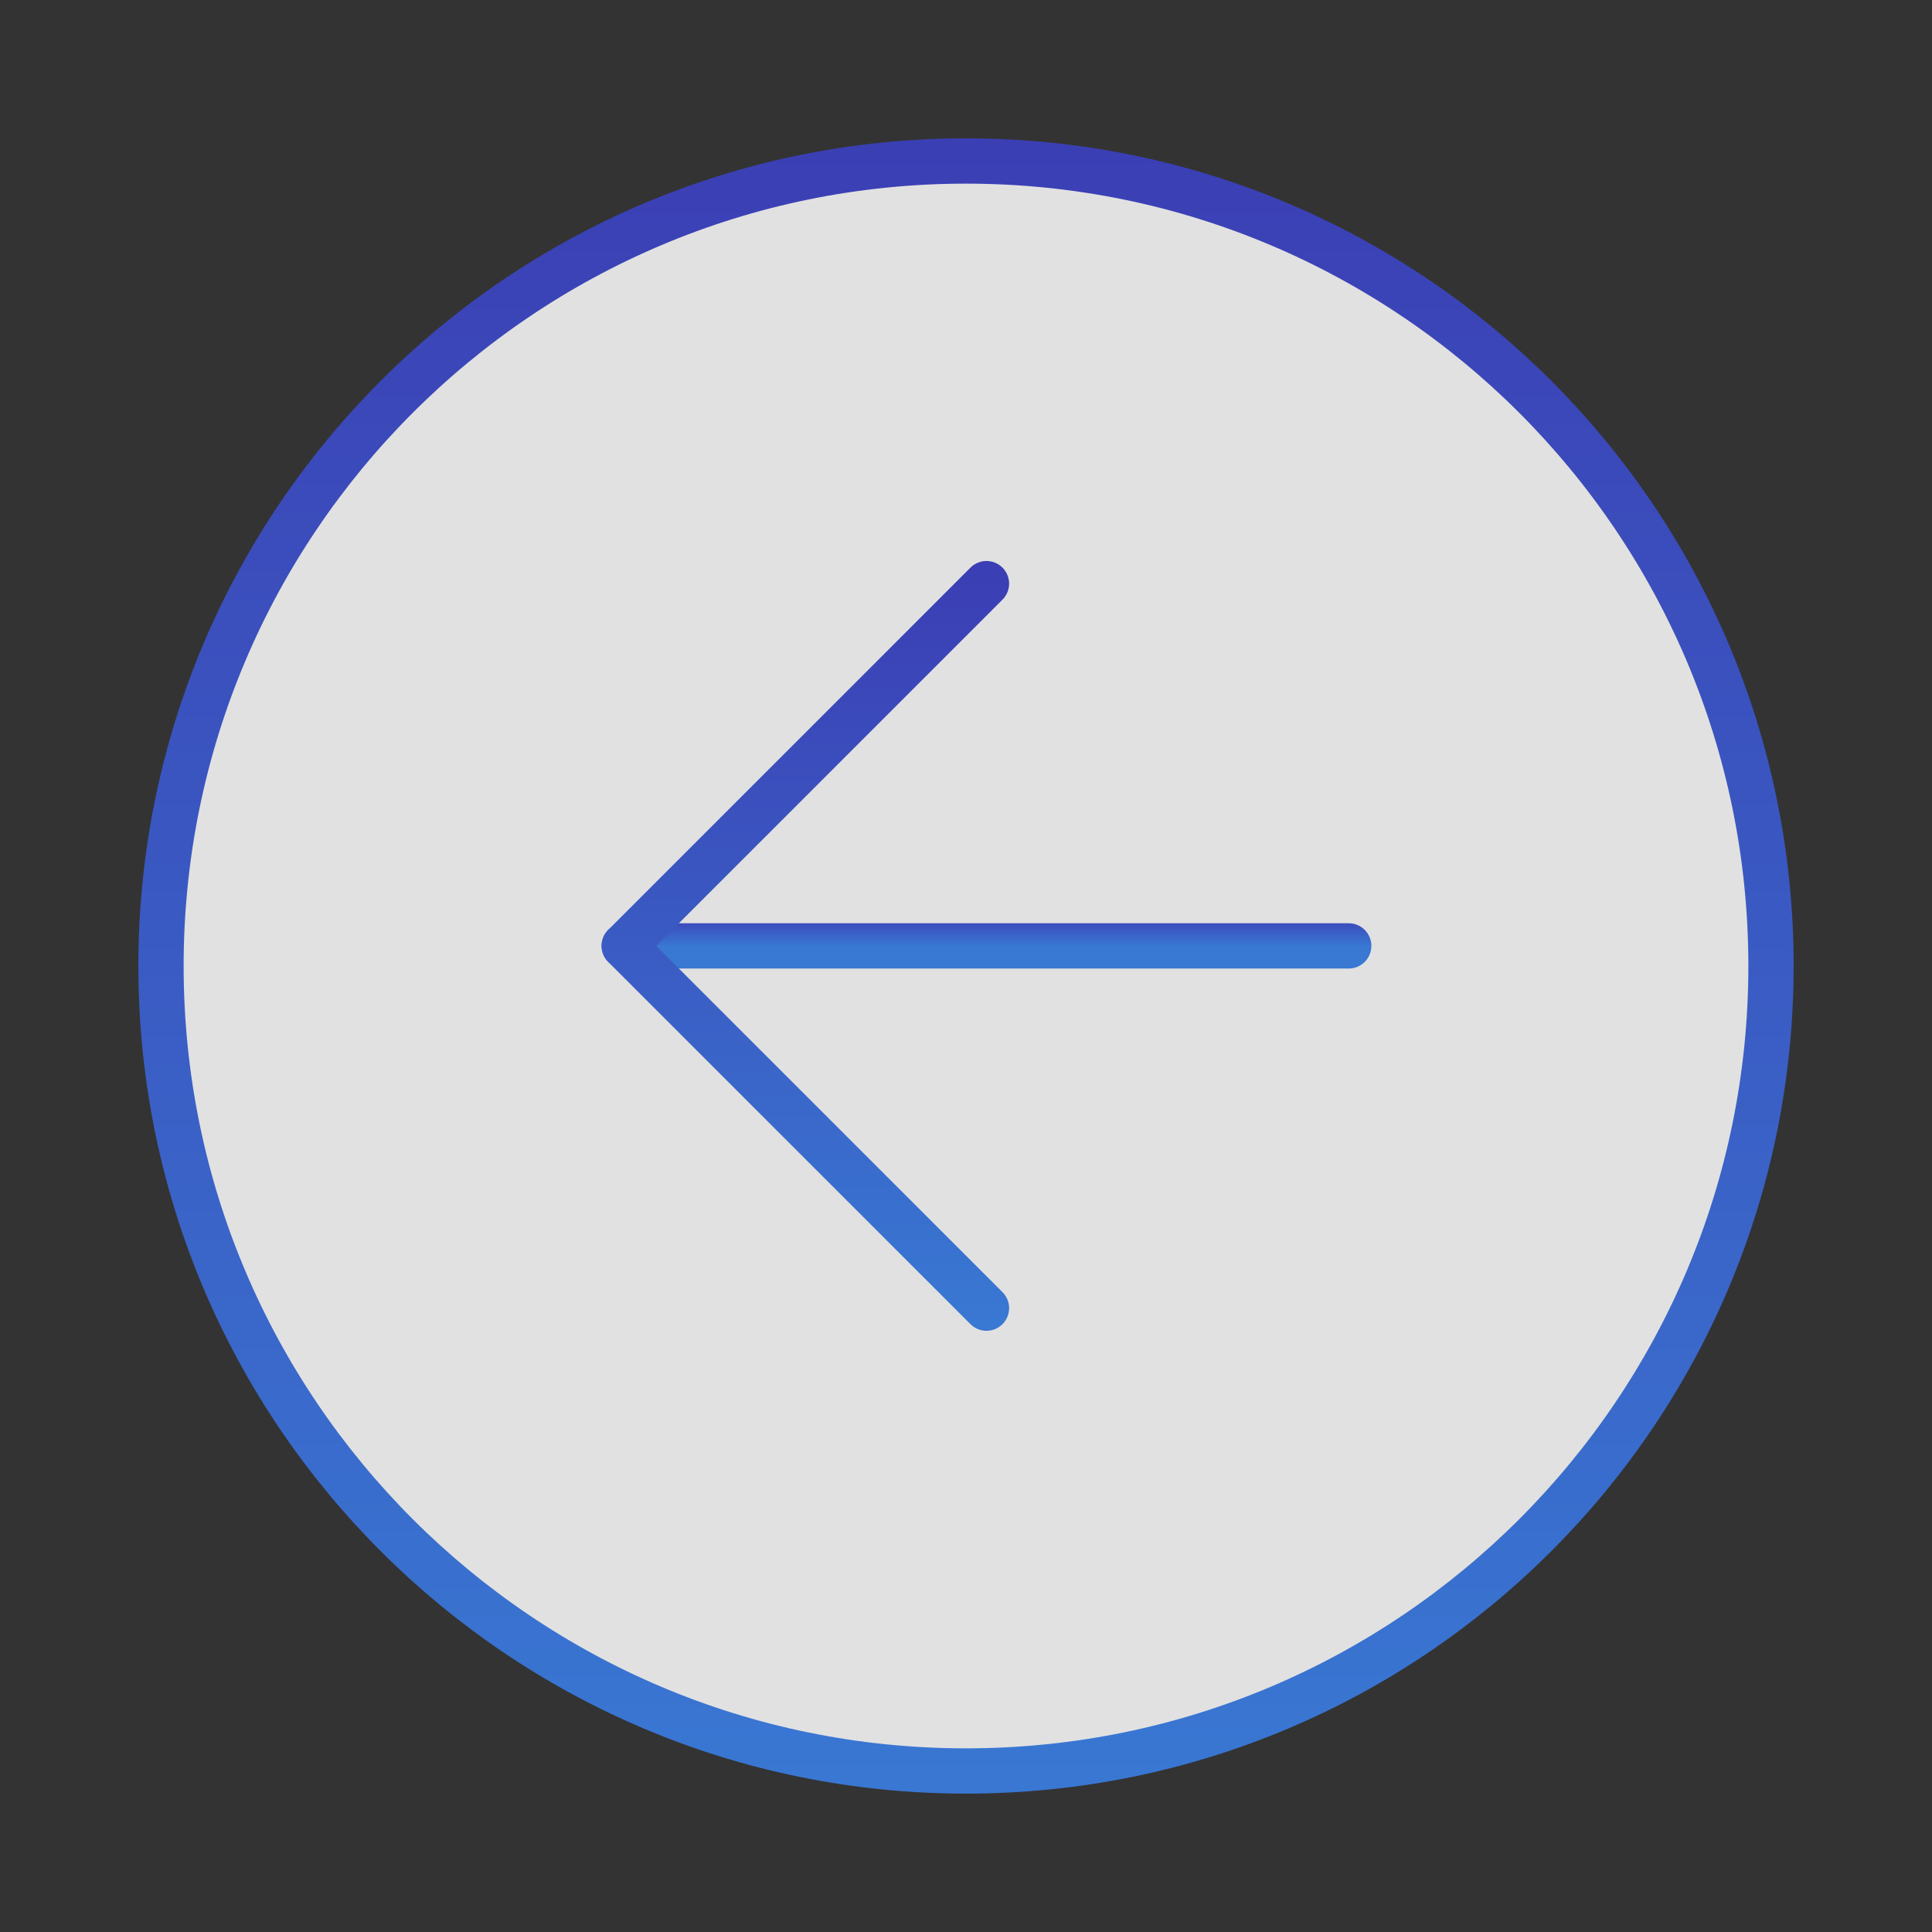 <svg width="64" height="64" viewBox="0 0 64 64" fill="none" xmlns="http://www.w3.org/2000/svg">
<rect x="0" y="0" width="64" height="64" fill="#333333" stroke="none"/>
<g id="Frame">
<path id="Vector" d="M32 5.333C17.273 5.333 5.333 17.272 5.333 32C5.333 46.727 17.273 58.666 32 58.666C46.728 58.666 58.667 46.727 58.667 32C58.667 17.272 46.728 5.333 32 5.333Z" fill="white" fill-opacity="0.85" stroke="url(#paint0_linear_74409_17050)" stroke-width="1.5" stroke-linejoin="round"/>
<path id="Vector_2" d="M44.678 31.334L20.678 31.334" stroke="url(#paint1_linear_74409_17050)" stroke-width="1.5" stroke-linecap="round" stroke-linejoin="round"/>
<path id="Vector_3" d="M32.678 43.334L20.678 31.334L32.678 19.334" stroke="url(#paint2_linear_74409_17050)" stroke-width="1.5" stroke-linecap="round" stroke-linejoin="round"/>
</g>
<defs>
<linearGradient id="paint0_linear_74409_17050" x1="39.056" y1="86.286" x2="39.056" y2="-15.302" gradientUnits="userSpaceOnUse">
<stop offset="0.26" stop-color="#3978D3"/>
<stop offset="1" stop-color="#3C2AA9"/>
</linearGradient>
<linearGradient id="paint1_linear_74409_17050" x1="35.853" y1="31.851" x2="35.853" y2="29.947" gradientUnits="userSpaceOnUse">
<stop offset="0.26" stop-color="#3978D3"/>
<stop offset="1" stop-color="#3C2AA9"/>
</linearGradient>
<linearGradient id="paint2_linear_74409_17050" x1="28.265" y1="55.762" x2="28.265" y2="10.048" gradientUnits="userSpaceOnUse">
<stop offset="0.26" stop-color="#3978D3"/>
<stop offset="1" stop-color="#3C2AA9"/>
</linearGradient>
</defs>
</svg>
